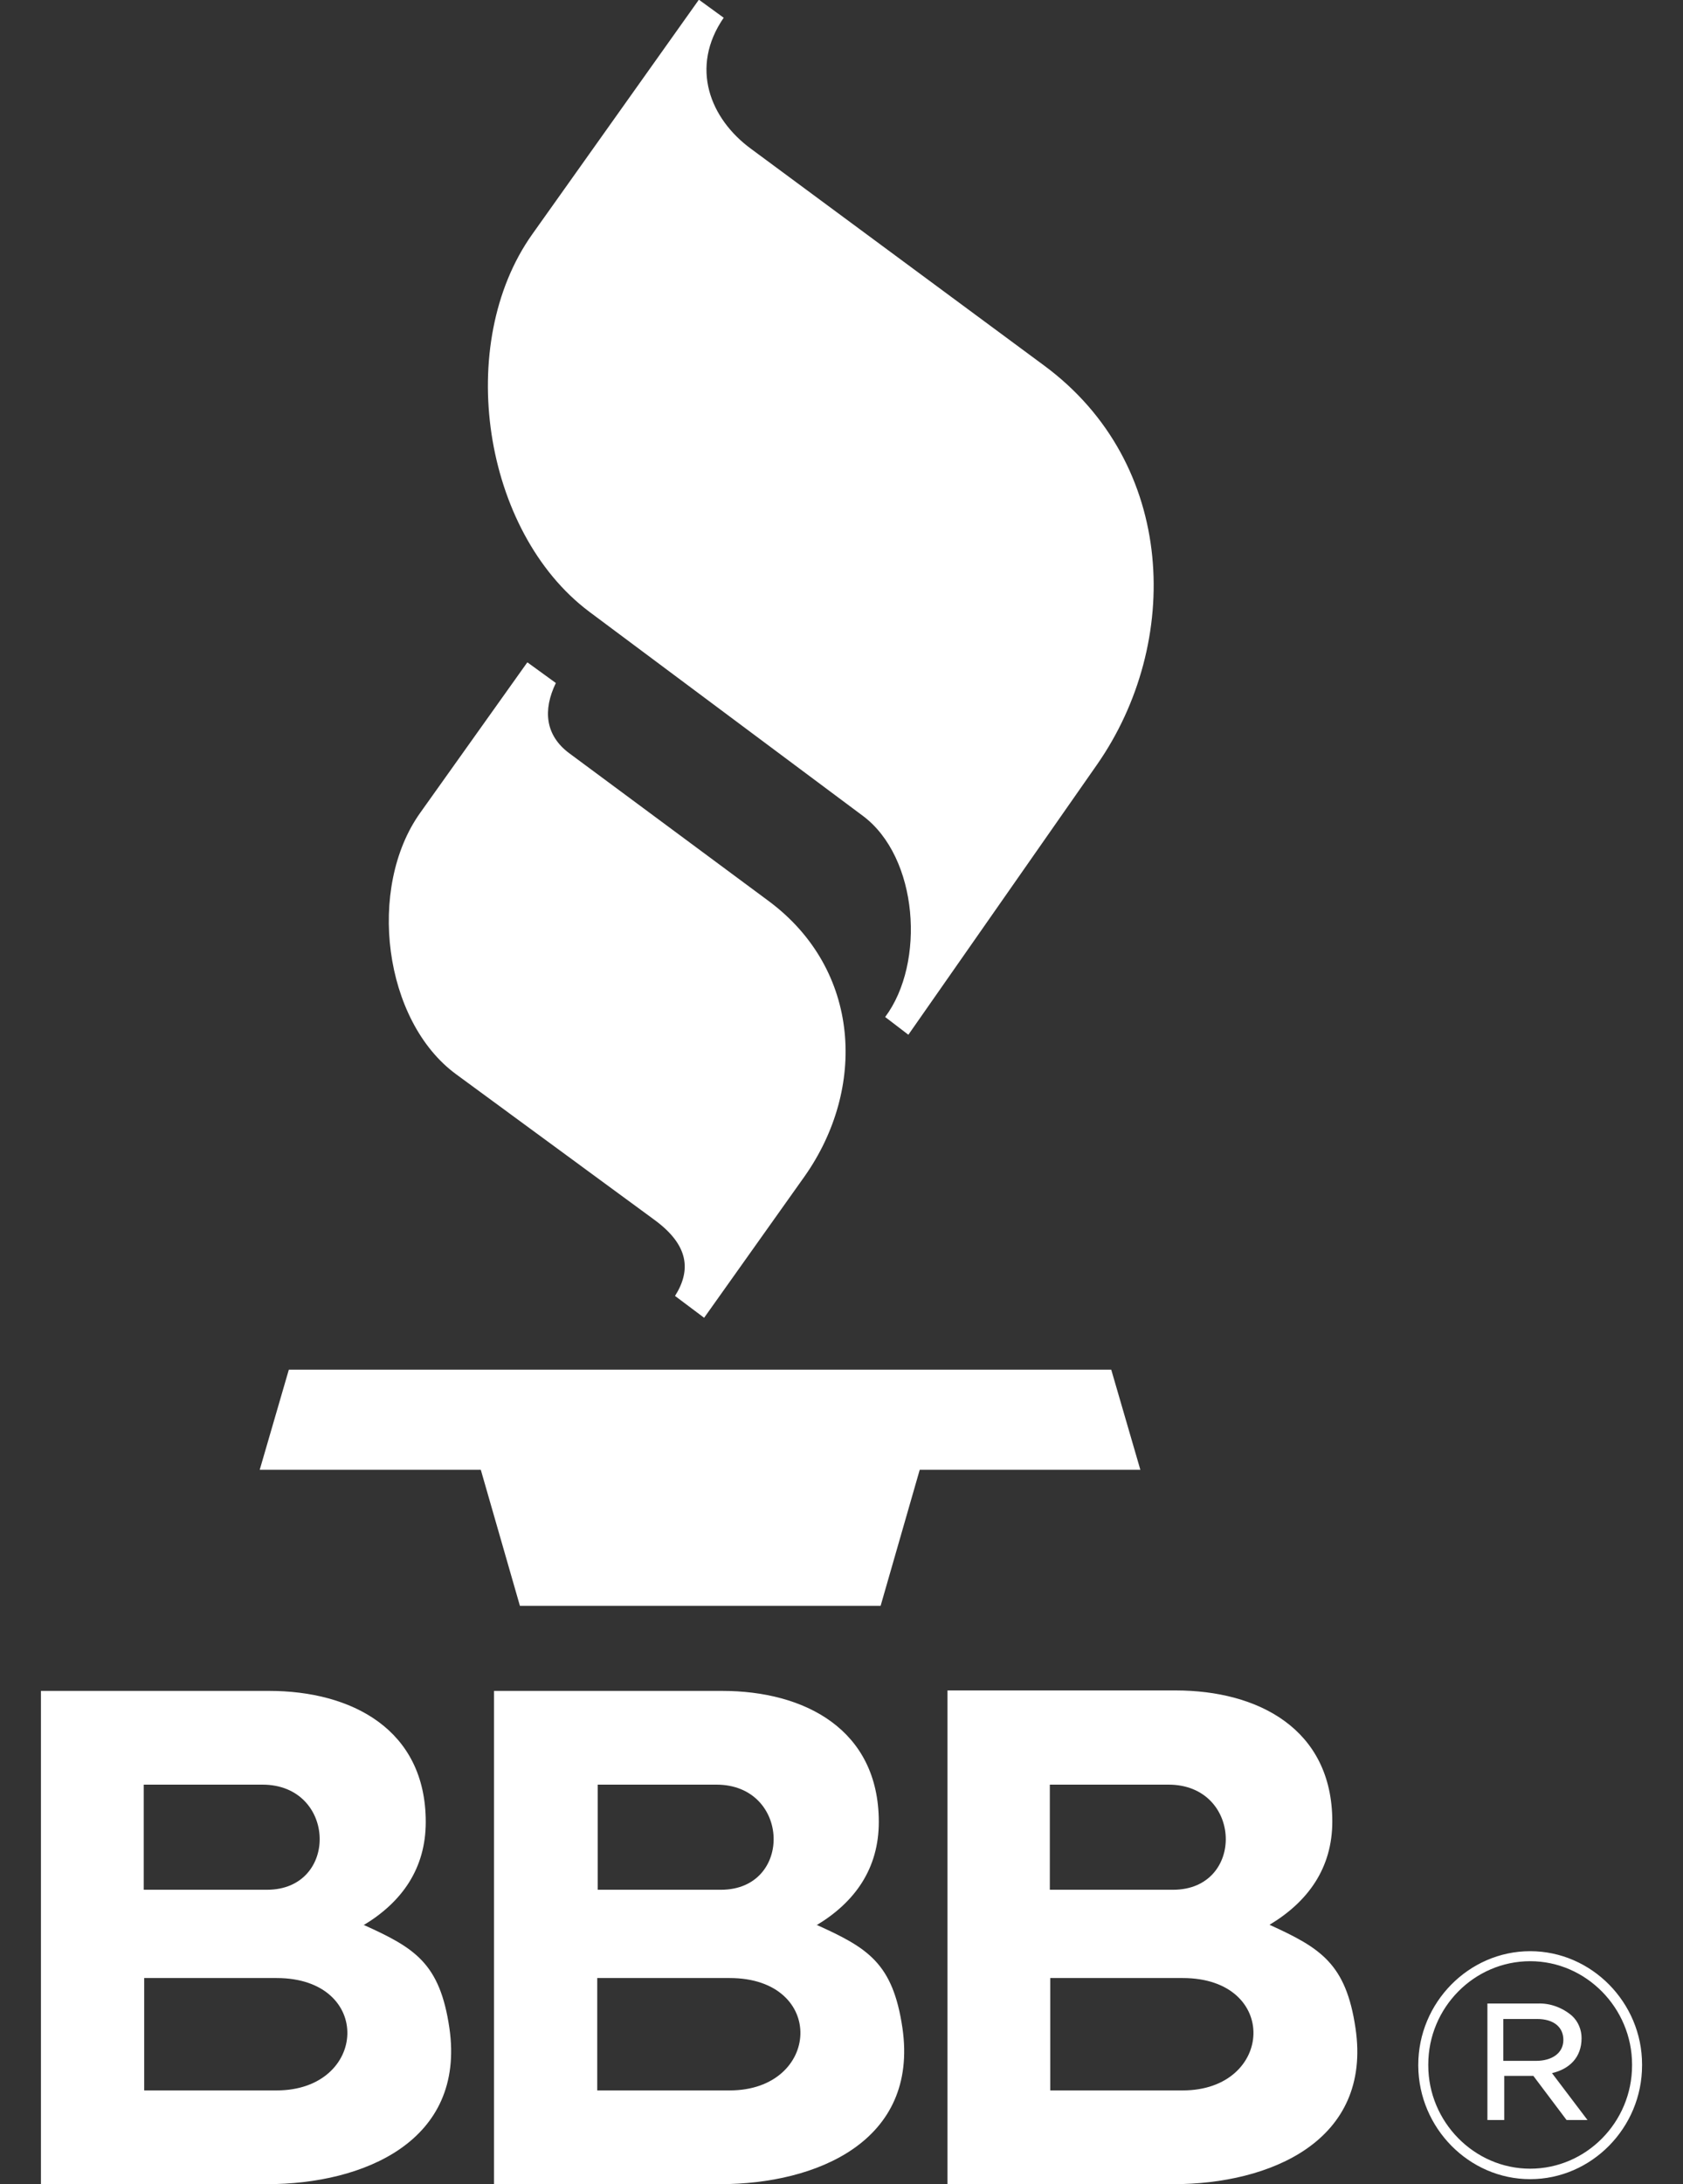 <svg width="37" height="48" viewBox="0 0 37 48" fill="none" xmlns="http://www.w3.org/2000/svg">
<rect x="0" y="0" width="37" height="48" fill="#333333" stroke="none"/>
<g clip-path="url(#clip0_6483_914)">
<path fill-rule="evenodd" clip-rule="evenodd" d="M7.99 42.3C9.12 42.81 9.67 43.14 9.88 44.57C10.24 47.06 7.99 48 5.87 48H0.9V37.16H5.92C7.72 37.16 9.36 38 9.36 40.04C9.36 41.06 8.84 41.8 7.99 42.31V42.3ZM17.95 42.3C19.08 42.81 19.63 43.14 19.84 44.57C20.2 47.06 17.95 48 15.83 48H10.86V37.16H15.88C17.68 37.16 19.32 38 19.32 40.04C19.32 41.06 18.8 41.8 17.95 42.31V42.3ZM29.8 44.57C29.59 43.15 29.03 42.81 27.91 42.3C28.76 41.79 29.29 41.05 29.29 40.03C29.29 37.99 27.65 37.15 25.85 37.15H20.83V48H25.8C27.91 48 30.17 47.06 29.8 44.57ZM31.18 45.4V45.38C31.18 44.01 32.29 42.88 33.64 42.88C34.99 42.88 36.1 44.01 36.1 45.37V45.39C36.1 46.76 34.99 47.89 33.64 47.89C32.3 47.89 31.19 46.77 31.18 45.4ZM35.88 45.39V45.37C35.88 44.13 34.87 43.1 33.64 43.1C32.41 43.1 31.4 44.12 31.4 45.37V45.39C31.4 46.63 32.41 47.66 33.64 47.66C34.87 47.66 35.88 46.64 35.88 45.39ZM32.68 44.03H33.81C34.08 44.02 34.35 44.12 34.56 44.3C34.7 44.43 34.77 44.61 34.77 44.79C34.77 45.22 34.5 45.47 34.12 45.56L34.9 46.59H34.44L33.71 45.62H33.07V46.59H32.7V44.03H32.68ZM6.08 45.94H3.17V43.47H6.08C8.22 43.47 8.09 45.94 6.08 45.94ZM16.04 45.94H13.13V43.47H16.04C18.18 43.47 18.05 45.94 16.04 45.94ZM23.09 43.47V45.94H26C28.01 45.94 28.14 43.47 26 43.47H23.09ZM33.77 45.29C34.12 45.29 34.37 45.12 34.37 44.83C34.37 44.55 34.16 44.37 33.79 44.37H33.05V45.29H33.77ZM3.16 39.22H5.77C7.4 39.22 7.46 41.53 5.87 41.53H3.16V39.22ZM23.1 39.22H25.69C27.32 39.22 27.38 41.53 25.79 41.53H23.08V39.22H23.1ZM13.14 39.22H15.75C17.38 39.22 17.44 41.53 15.85 41.53H13.14V39.22ZM5.72 32.3H10.57L11.43 35.29H19.36L20.22 32.3H25.07L24.43 30.1H6.35L5.71 32.3H5.72ZM11.59 14.56L9.24 17.86C8.06 19.51 8.43 22.44 10.03 23.61L14.39 26.81C15.14 27.36 15.2 27.91 14.84 28.48L15.48 28.96L17.69 25.85C19.05 23.92 18.93 21.32 16.91 19.81L12.51 16.55C11.99 16.16 11.93 15.61 12.22 15.01L11.6 14.56H11.59ZM15.36 -2.13645e-06L11.7 5.15C9.99 7.56 10.61 11.68 12.95 13.44L18.97 17.93C20.19 18.84 20.35 21.16 19.46 22.35L19.97 22.74L24.12 16.8C25.98 14.13 25.88 10.19 22.95 8.03L16.51 3.27C15.61 2.61 15.16 1.48 15.91 0.39L15.36 -0.01V-2.13645e-06Z" fill="white"/>
</g>
<defs>
<clipPath id="clip0_6483_914">
<rect width="35.2" height="48" fill="white" transform="translate(0.9)"/>
</clipPath>
</defs>
</svg>

